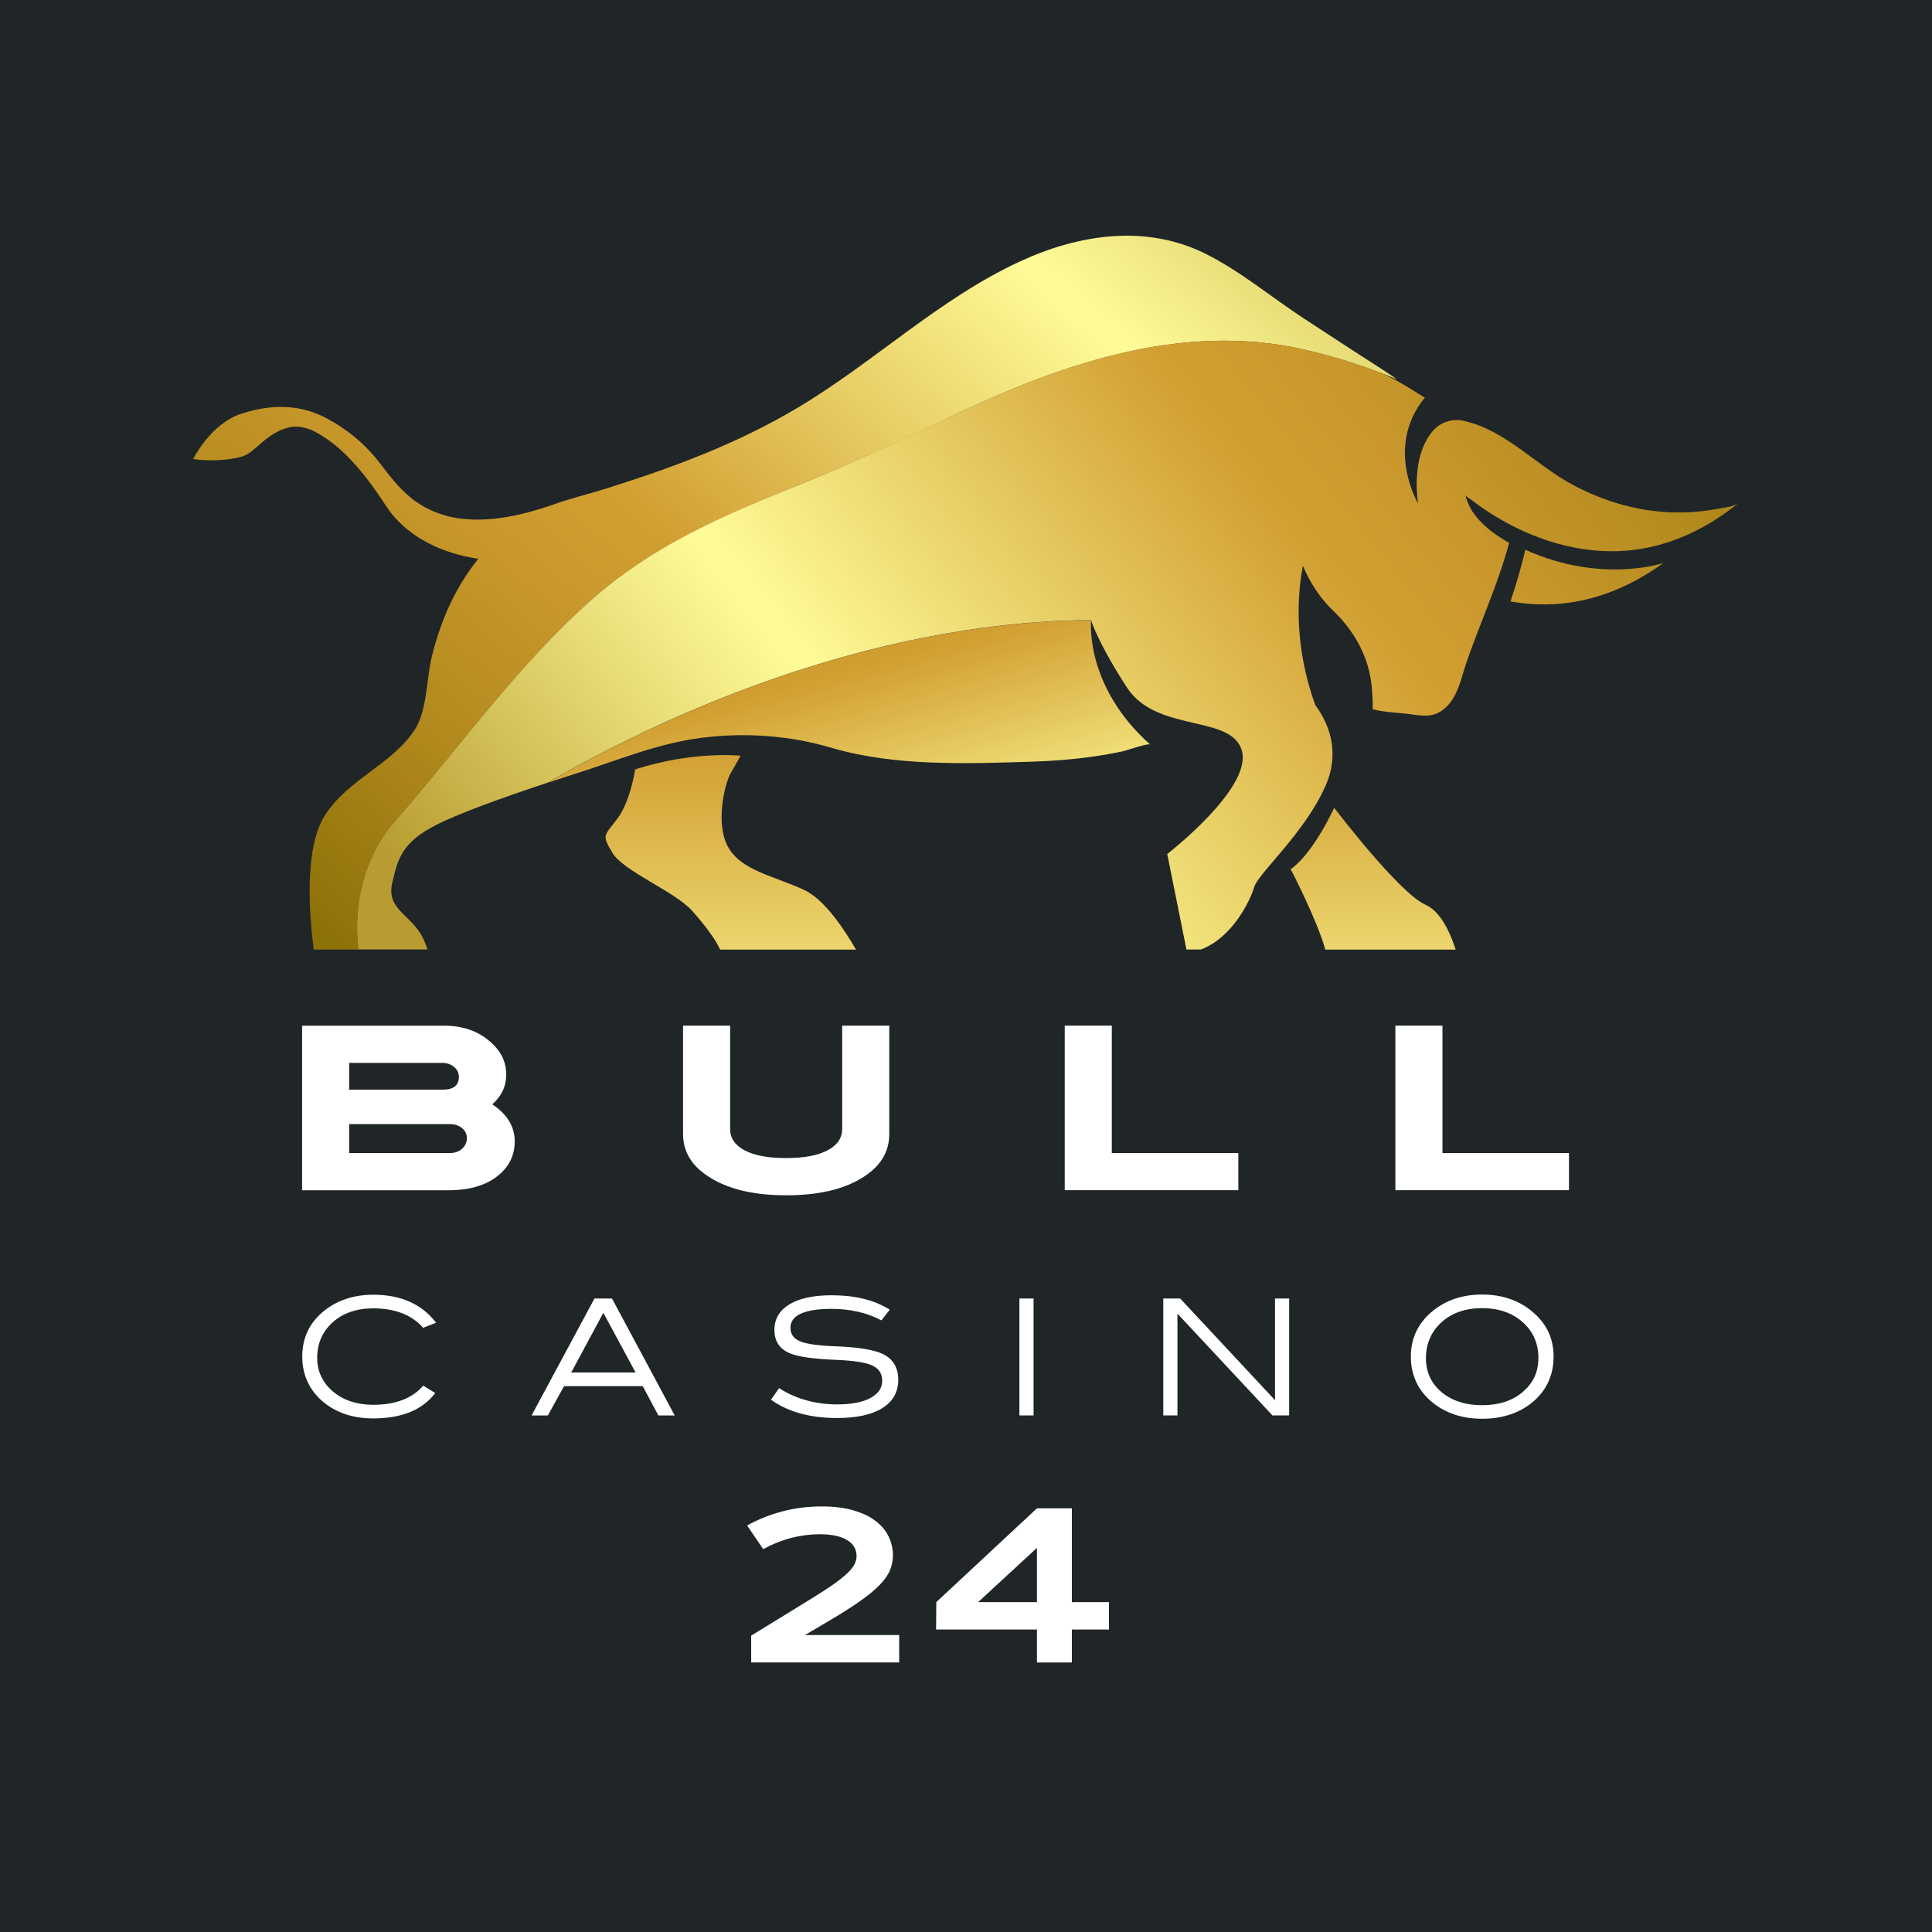 <?xml version="1.0" encoding="UTF-8"?> <svg xmlns="http://www.w3.org/2000/svg" width="500" height="500" viewBox="0 0 500 500" fill="none"><rect width="500" height="500" fill="#202528"></rect><path d="M127.408 285.799C129.804 283.683 131.008 281.122 131.008 278.117C131.008 275.113 129.969 272.742 127.89 270.575C124.606 267.164 120.321 265.453 115.01 265.453H78.183V308.035H116.189C121.361 308.035 125.494 306.856 128.574 304.499C131.667 302.14 133.214 299.098 133.214 295.358C133.214 291.618 131.274 288.348 127.395 285.799H127.408ZM90.366 275.075H114.389C115.631 275.075 116.671 275.417 117.507 276.114C118.344 276.812 118.75 277.661 118.75 278.675C118.75 280.894 117.393 281.996 114.667 281.996H90.366V275.075ZM119.586 297.298C118.762 298.033 117.723 298.4 116.48 298.4H90.366V290.921H116.341C117.672 290.921 118.762 291.263 119.586 291.961C120.41 292.658 120.828 293.507 120.828 294.521C120.828 295.624 120.41 296.55 119.586 297.285V297.298Z" fill="white"></path><path d="M223.082 304.839C227.785 301.975 230.143 298.196 230.143 293.48V265.439H217.96V292.162C217.96 294.52 216.705 296.358 214.182 297.702C211.672 299.046 208.072 299.705 203.419 299.705C198.767 299.705 195.179 299.033 192.695 297.702C190.197 296.371 188.955 294.52 188.955 292.162V265.439H176.772V293.48C176.772 298.184 179.143 301.975 183.91 304.839C188.752 307.843 195.281 309.34 203.496 309.34C211.71 309.34 218.201 307.843 223.094 304.839H223.082Z" fill="white"></path><path d="M320.479 298.399H287.735V265.439H275.552V308.02H320.479V298.399Z" fill="white"></path><path d="M373.306 298.399V265.439H361.121V308.02H406.048V298.399H373.306Z" fill="white"></path><path d="M86.108 342.198C88.782 339.814 92.319 338.598 96.617 338.598C102.157 338.598 106.454 340.245 109.383 343.491L109.509 343.63L112.856 342.325L112.641 342.047C108.99 337.419 103.602 335.074 96.617 335.074C91.609 335.074 87.325 336.48 83.876 339.244C80.124 342.248 78.223 346.229 78.223 351.06C78.223 355.889 80.112 359.934 83.838 362.964C87.198 365.702 91.496 367.084 96.63 367.084C103.843 367.084 109.167 364.954 112.463 360.744L112.641 360.516L109.547 358.602L109.395 358.768C106.556 361.948 102.271 363.558 96.63 363.558C92.358 363.558 88.833 362.392 86.133 360.085C83.445 357.79 82.089 354.863 82.089 351.402C82.089 347.675 83.445 344.581 86.108 342.212V342.198Z" fill="white"></path><path d="M158.379 336.049H153.853L137.779 365.929L137.563 366.322H141.785L145.98 358.729H166.327L170.32 366.183L170.397 366.322H174.618L158.455 336.188L158.379 336.049ZM164.489 355.204H147.831L156.147 339.752L164.489 355.204Z" fill="white"></path><path d="M228.404 350.387C226.16 349.311 222.104 348.65 216.361 348.423C212.025 348.272 208.996 347.865 207.348 347.232C205.484 346.559 204.571 345.381 204.571 343.63C204.571 340.387 208.159 338.736 215.233 338.736C219.974 338.736 224.246 339.702 227.922 341.616L228.112 341.716L230.268 338.94L230.014 338.789C226.148 336.418 221.191 335.213 215.271 335.213C210.568 335.213 206.891 335.999 204.33 337.546C201.732 339.117 200.413 341.35 200.413 344.176C200.413 347.156 201.808 349.208 204.546 350.274C206.663 351.148 210.694 351.719 216.526 351.934C220.798 352.126 223.802 352.569 225.476 353.266C227.377 354.063 228.315 355.407 228.315 357.359C228.315 359.199 227.339 360.643 225.336 361.759C223.308 362.887 220.392 363.457 216.69 363.457C211.163 363.457 206.169 362.09 201.833 359.388L201.618 359.261L199.539 362.241L199.754 362.394C204.064 365.436 209.744 366.983 216.64 366.983C221.698 366.983 225.628 366.121 228.341 364.42C231.092 362.698 232.473 360.238 232.473 357.093C232.473 353.951 231.104 351.642 228.404 350.375V350.387Z" fill="white"></path><path d="M267.487 336.049H263.824V366.31H267.487V336.049Z" fill="white"></path><path d="M329.974 362.368L305.494 336.126L305.418 336.049H301.056V366.31H304.721V339.968L329.224 366.222L329.3 366.31H333.636V336.049H329.974V362.368Z" fill="white"></path><path d="M396.309 339.244C392.862 336.444 388.577 335.024 383.569 335.024C378.561 335.024 374.278 336.444 370.829 339.244C367.037 342.313 365.124 346.305 365.124 351.098C365.124 355.889 367.025 359.972 370.779 363.002C374.201 365.764 378.498 367.172 383.569 367.172C388.64 367.172 393.013 365.79 396.41 363.053C400.163 360.011 402.065 355.992 402.065 351.098C402.065 346.205 400.125 342.339 396.309 339.244ZM394.13 360.212C391.454 362.507 387.892 363.661 383.569 363.661C379.246 363.661 375.696 362.507 373.023 360.238C370.371 357.982 369.028 355.041 369.028 351.517C369.028 347.764 370.386 344.645 373.047 342.212C375.722 339.778 379.26 338.547 383.557 338.547C387.854 338.547 391.404 339.778 394.091 342.186C396.779 344.595 398.134 347.699 398.134 351.414C398.134 355.129 396.779 357.917 394.118 360.2L394.13 360.212Z" fill="white"></path><path d="M208.195 230.349C200.36 226.71 192.082 225.379 188.558 219.421C185.021 213.463 187.455 202.865 189.217 199.886C190.979 196.907 191.651 195.576 191.651 195.576C191.651 195.576 179.507 194.257 164.383 199.112C164.383 199.112 163.166 207.391 159.743 211.916C156.321 216.442 155.661 215.998 158.526 220.752C161.391 225.506 174.639 230.691 179.164 235.762C182.46 239.451 185.148 243.076 186.378 245.764H221.531C218.679 240.795 213.456 232.808 208.182 230.349H208.195Z" fill="url(#paint0_linear_2287_13440)"></path><path d="M368.903 234.139C362.058 231.122 345.286 209.052 345.286 209.052C345.286 209.052 339.988 220.752 334.029 224.949C334.029 224.949 340.735 237.765 342.992 245.764H376.726C375.332 241.403 372.858 235.889 368.903 234.139Z" fill="url(#paint1_linear_2287_13440)"></path><path d="M148.74 200.292C159.858 196.793 170.101 192.369 181.814 190.911C193.008 189.517 204.417 190.353 215.244 193.548C231.622 198.365 250.169 197.642 267.093 197.123C272.341 196.958 277.576 196.552 282.774 195.817C285.373 195.449 287.959 194.993 290.52 194.448C291.382 194.27 297.212 192.267 297.658 192.673C280.53 177.41 282.381 160.486 282.381 160.486C221.772 160.968 167.489 187.615 141.755 202.574C145.9 201.192 148.753 200.292 148.753 200.292H148.74Z" fill="url(#paint2_linear_2287_13440)"></path><path d="M359.255 96.594C351.904 91.891 344.589 87.098 337.286 82.319C328.869 76.792 321.085 70.225 312.046 65.7C296.58 57.967 279.264 60.604 264.039 67.627C243.109 77.274 226.299 93.665 206.498 105.48C190.88 114.798 174.349 120.933 157.07 126.372C152.025 127.957 147.334 129.059 142.846 130.708C135.494 133.205 127.533 135.119 119.724 134.27C114.792 133.737 110.14 131.925 106.286 128.781C103.167 126.245 100.733 123.051 98.312 119.869C94.636 115.039 89.844 111.071 84.494 108.231C78.688 105.151 72.476 104.644 66.087 106.076C64.883 106.342 63.704 106.672 62.525 107.052C54.5 109.613 50 118.778 50 118.778C53.397 119.4 58.95 119.222 62.563 118.17C66.189 117.118 68.699 112.085 74.822 110.602C76.672 110.158 78.726 110.551 80.691 111.312C87.067 114.43 92.848 120.097 99.795 130.771C106.425 140.976 118.24 143.828 123.793 144.614C117.86 151.929 114.032 160.625 111.737 170.019C110.317 175.825 110.596 183.799 107.338 188.844C101.57 197.769 89.882 201.737 83.987 211.168C78.688 219.649 80.032 236.801 81.198 245.751H92.734C91.352 233.949 94.268 221.627 102.179 212.601C119.077 193.332 133.972 172.111 153.292 155.073C155.46 153.159 157.704 151.346 160.011 149.609C172.511 140.215 186.772 133.661 201.186 127.817C215.727 121.922 229.507 115.901 243.616 109.017C272.646 94.844 305.176 82.966 337.806 90.534C345.844 92.398 353.83 94.971 361.526 98.165C360.74 97.608 359.978 97.076 359.243 96.606L359.255 96.594Z" fill="url(#paint3_linear_2287_13440)"></path><path d="M394.738 142.269C393.725 146.807 392.369 151.244 390.91 155.656C402.371 157.684 416.074 156.125 430.501 145.692C430.501 145.692 414.527 151.206 394.738 142.269Z" fill="url(#paint4_linear_2287_13440)"></path><path d="M384.012 110.932L382.11 109.879C381.859 109.778 381.617 109.677 381.351 109.588C382.237 110.031 383.126 110.475 384.012 110.932Z" fill="url(#paint5_linear_2287_13440)"></path><path d="M444.026 131.76C438.867 132.736 433.542 132.875 428.33 132.279C420.623 131.392 413.157 128.857 406.374 125.104C397.133 119.996 389.324 111.16 378.625 108.878C375.811 108.282 372.73 109.296 370.841 111.489C364.884 118.398 366.999 130.302 366.999 130.302C366.999 130.302 358.266 115.647 368.75 102.907C368.572 102.805 368.395 102.704 368.218 102.59C364.11 100.067 360.433 97.582 355.871 95.922C349.974 93.741 343.94 91.928 337.803 90.509C305.871 83.105 274.027 94.324 245.453 108.092C231.546 114.798 217.5 121.225 203.175 126.98C188.076 133.04 173.079 139.746 160.01 149.584C157.702 151.32 155.458 153.146 153.291 155.048C133.971 172.085 119.075 193.307 102.177 212.576C94.266 221.602 91.338 233.924 92.733 245.726H110.658C110.404 245.029 110.113 244.256 109.745 243.381C106.944 236.763 99.882 235.724 101.505 228.523C103.128 221.31 104.446 217.19 115.627 212.183C122.79 208.975 134.339 204.995 141.742 202.548C167.489 187.589 221.759 160.942 282.368 160.46C282.368 160.46 283.915 165.975 291.636 177.904C299.356 189.82 319.003 184.75 321.439 194.46C323.873 204.171 302.081 221.019 302.081 221.019L307.051 245.739H310.764C319.207 242.557 323.681 232.682 324.596 229.55C325.621 226.013 337.552 215.72 342.989 203.499C345.284 198.352 345.221 193.738 344.093 189.795C343.255 186.917 341.861 184.458 340.39 182.455C334.889 167.205 335.701 154.236 337.183 146.402C338.807 150.255 341.253 154.439 344.917 157.938C350.153 162.933 353.93 169.334 354.855 176.522C355.336 180.287 355.286 182.823 355.248 183.545C358.582 184.433 361.954 184.382 365.327 184.877C368.357 185.32 370.968 185.662 373.578 183.596C377.358 180.604 378.168 175.305 379.665 171.008C381.679 165.227 384.012 159.56 386.168 153.831C387.804 149.482 389.336 145.096 390.529 140.608C390.529 140.57 390.553 140.532 390.568 140.494C386.371 138.162 381.528 134.549 379.753 129.757C379.55 129.212 379.36 128.654 379.245 128.071C379.334 128.502 380.742 129.313 381.059 129.554C382.757 130.872 384.52 132.077 386.345 133.218C396.678 139.658 408.86 143.537 421.118 142.497C431.818 141.585 441.705 136.881 449.959 130.15C448.639 131.215 445.598 131.455 444.026 131.76Z" fill="url(#paint6_linear_2287_13440)"></path><path d="M242.313 414.624L268.362 390.349H277.396V414.624H287V421.721H277.396V430.248H268.362V421.721H242.256L242.313 414.624ZM268.362 414.624V400.586L253.143 414.624H268.362Z" fill="white"></path><path d="M194.406 423.304L210.109 413.654C212.465 412.207 214.394 410.947 215.895 409.877C217.396 408.804 218.574 407.85 219.429 407.017C220.284 406.167 220.873 405.4 221.196 404.72C221.519 404.04 221.68 403.359 221.68 402.677C221.68 401.896 221.5 401.163 221.139 400.483C220.778 399.802 220.208 399.206 219.429 398.696C218.669 398.186 217.681 397.786 216.465 397.496C215.268 397.206 213.833 397.062 212.161 397.062C209.73 397.062 207.307 397.369 204.894 397.98C202.481 398.593 200.021 399.572 197.513 400.916L193.352 394.789C196.145 393.242 199.166 392.032 202.415 391.165C205.683 390.296 209.112 389.862 212.703 389.862C215.838 389.862 218.555 390.202 220.854 390.885C223.172 391.549 225.081 392.459 226.582 393.616C228.102 394.772 229.233 396.116 229.973 397.649C230.714 399.18 231.085 400.806 231.085 402.523C231.085 403.853 230.838 405.12 230.344 406.327C229.85 407.537 228.985 408.787 227.75 410.08C226.515 411.374 224.844 412.77 222.735 414.267C220.645 415.747 218.004 417.431 214.812 419.321L208.314 423.151H232.709V430.246H194.406V423.304Z" fill="white"></path><defs><linearGradient id="paint0_linear_2287_13440" x1="189.128" y1="87.618" x2="189.128" y2="364.775" gradientUnits="userSpaceOnUse"><stop stop-color="#8C7107"></stop><stop offset="0.01" stop-color="#8F7309"></stop><stop offset="0.17" stop-color="#B38A1E"></stop><stop offset="0.3" stop-color="#C9982C"></stop><stop offset="0.38" stop-color="#D19E31"></stop><stop offset="0.59" stop-color="#EEDB73"></stop><stop offset="0.7" stop-color="#FFFC98"></stop><stop offset="0.78" stop-color="#EDE47F"></stop><stop offset="0.96" stop-color="#C2A93F"></stop><stop offset="1" stop-color="#B89C31"></stop></linearGradient><linearGradient id="paint1_linear_2287_13440" x1="355.377" y1="87.618" x2="355.377" y2="364.775" gradientUnits="userSpaceOnUse"><stop stop-color="#8C7107"></stop><stop offset="0.01" stop-color="#8F7309"></stop><stop offset="0.17" stop-color="#B38A1E"></stop><stop offset="0.3" stop-color="#C9982C"></stop><stop offset="0.38" stop-color="#D19E31"></stop><stop offset="0.59" stop-color="#EEDB73"></stop><stop offset="0.7" stop-color="#FFFC98"></stop><stop offset="0.78" stop-color="#EDE47F"></stop><stop offset="0.96" stop-color="#C2A93F"></stop><stop offset="1" stop-color="#B89C31"></stop></linearGradient><linearGradient id="paint2_linear_2287_13440" x1="195.683" y1="110.019" x2="242.664" y2="281.45" gradientUnits="userSpaceOnUse"><stop stop-color="#8C7107"></stop><stop offset="0.01" stop-color="#8F7309"></stop><stop offset="0.17" stop-color="#B38A1E"></stop><stop offset="0.3" stop-color="#C9982C"></stop><stop offset="0.38" stop-color="#D19E31"></stop><stop offset="0.59" stop-color="#EEDB73"></stop><stop offset="0.7" stop-color="#FFFC98"></stop><stop offset="0.78" stop-color="#EDE47F"></stop><stop offset="0.96" stop-color="#C2A93F"></stop><stop offset="1" stop-color="#B89C31"></stop></linearGradient><linearGradient id="paint3_linear_2287_13440" x1="86.37" y1="245.523" x2="321.871" y2="-25.968" gradientUnits="userSpaceOnUse"><stop stop-color="#8C7107"></stop><stop offset="0.01" stop-color="#8F7309"></stop><stop offset="0.17" stop-color="#B38A1E"></stop><stop offset="0.3" stop-color="#C9982C"></stop><stop offset="0.38" stop-color="#D19E31"></stop><stop offset="0.59" stop-color="#EEDB73"></stop><stop offset="0.7" stop-color="#FFFC98"></stop><stop offset="0.78" stop-color="#EDE47F"></stop><stop offset="0.96" stop-color="#C2A93F"></stop><stop offset="1" stop-color="#B89C31"></stop></linearGradient><linearGradient id="paint4_linear_2287_13440" x1="484.06" y1="86.794" x2="184.516" y2="326.554" gradientUnits="userSpaceOnUse"><stop stop-color="#8C7107"></stop><stop offset="0.01" stop-color="#8F7309"></stop><stop offset="0.17" stop-color="#B38A1E"></stop><stop offset="0.3" stop-color="#C9982C"></stop><stop offset="0.38" stop-color="#D19E31"></stop><stop offset="0.59" stop-color="#EEDB73"></stop><stop offset="0.7" stop-color="#FFFC98"></stop><stop offset="0.78" stop-color="#EDE47F"></stop><stop offset="0.96" stop-color="#C2A93F"></stop><stop offset="1" stop-color="#B89C31"></stop></linearGradient><linearGradient id="paint5_linear_2287_13440" x1="381.351" y1="110.26" x2="384.012" y2="110.26" gradientUnits="userSpaceOnUse"><stop stop-color="#8C7107"></stop><stop offset="0.01" stop-color="#8F7309"></stop><stop offset="0.17" stop-color="#B38A1E"></stop><stop offset="0.3" stop-color="#C9982C"></stop><stop offset="0.38" stop-color="#D19E31"></stop><stop offset="0.59" stop-color="#EEDB73"></stop><stop offset="0.7" stop-color="#FFFC98"></stop><stop offset="0.78" stop-color="#EDE47F"></stop><stop offset="0.96" stop-color="#C2A93F"></stop><stop offset="1" stop-color="#B89C31"></stop></linearGradient><linearGradient id="paint6_linear_2287_13440" x1="441.3" y1="33.373" x2="141.755" y2="273.146" gradientUnits="userSpaceOnUse"><stop stop-color="#8C7107"></stop><stop offset="0.01" stop-color="#8F7309"></stop><stop offset="0.17" stop-color="#B38A1E"></stop><stop offset="0.3" stop-color="#C9982C"></stop><stop offset="0.38" stop-color="#D19E31"></stop><stop offset="0.59" stop-color="#EEDB73"></stop><stop offset="0.7" stop-color="#FFFC98"></stop><stop offset="0.78" stop-color="#EDE47F"></stop><stop offset="0.96" stop-color="#C2A93F"></stop><stop offset="1" stop-color="#B89C31"></stop></linearGradient></defs></svg> 